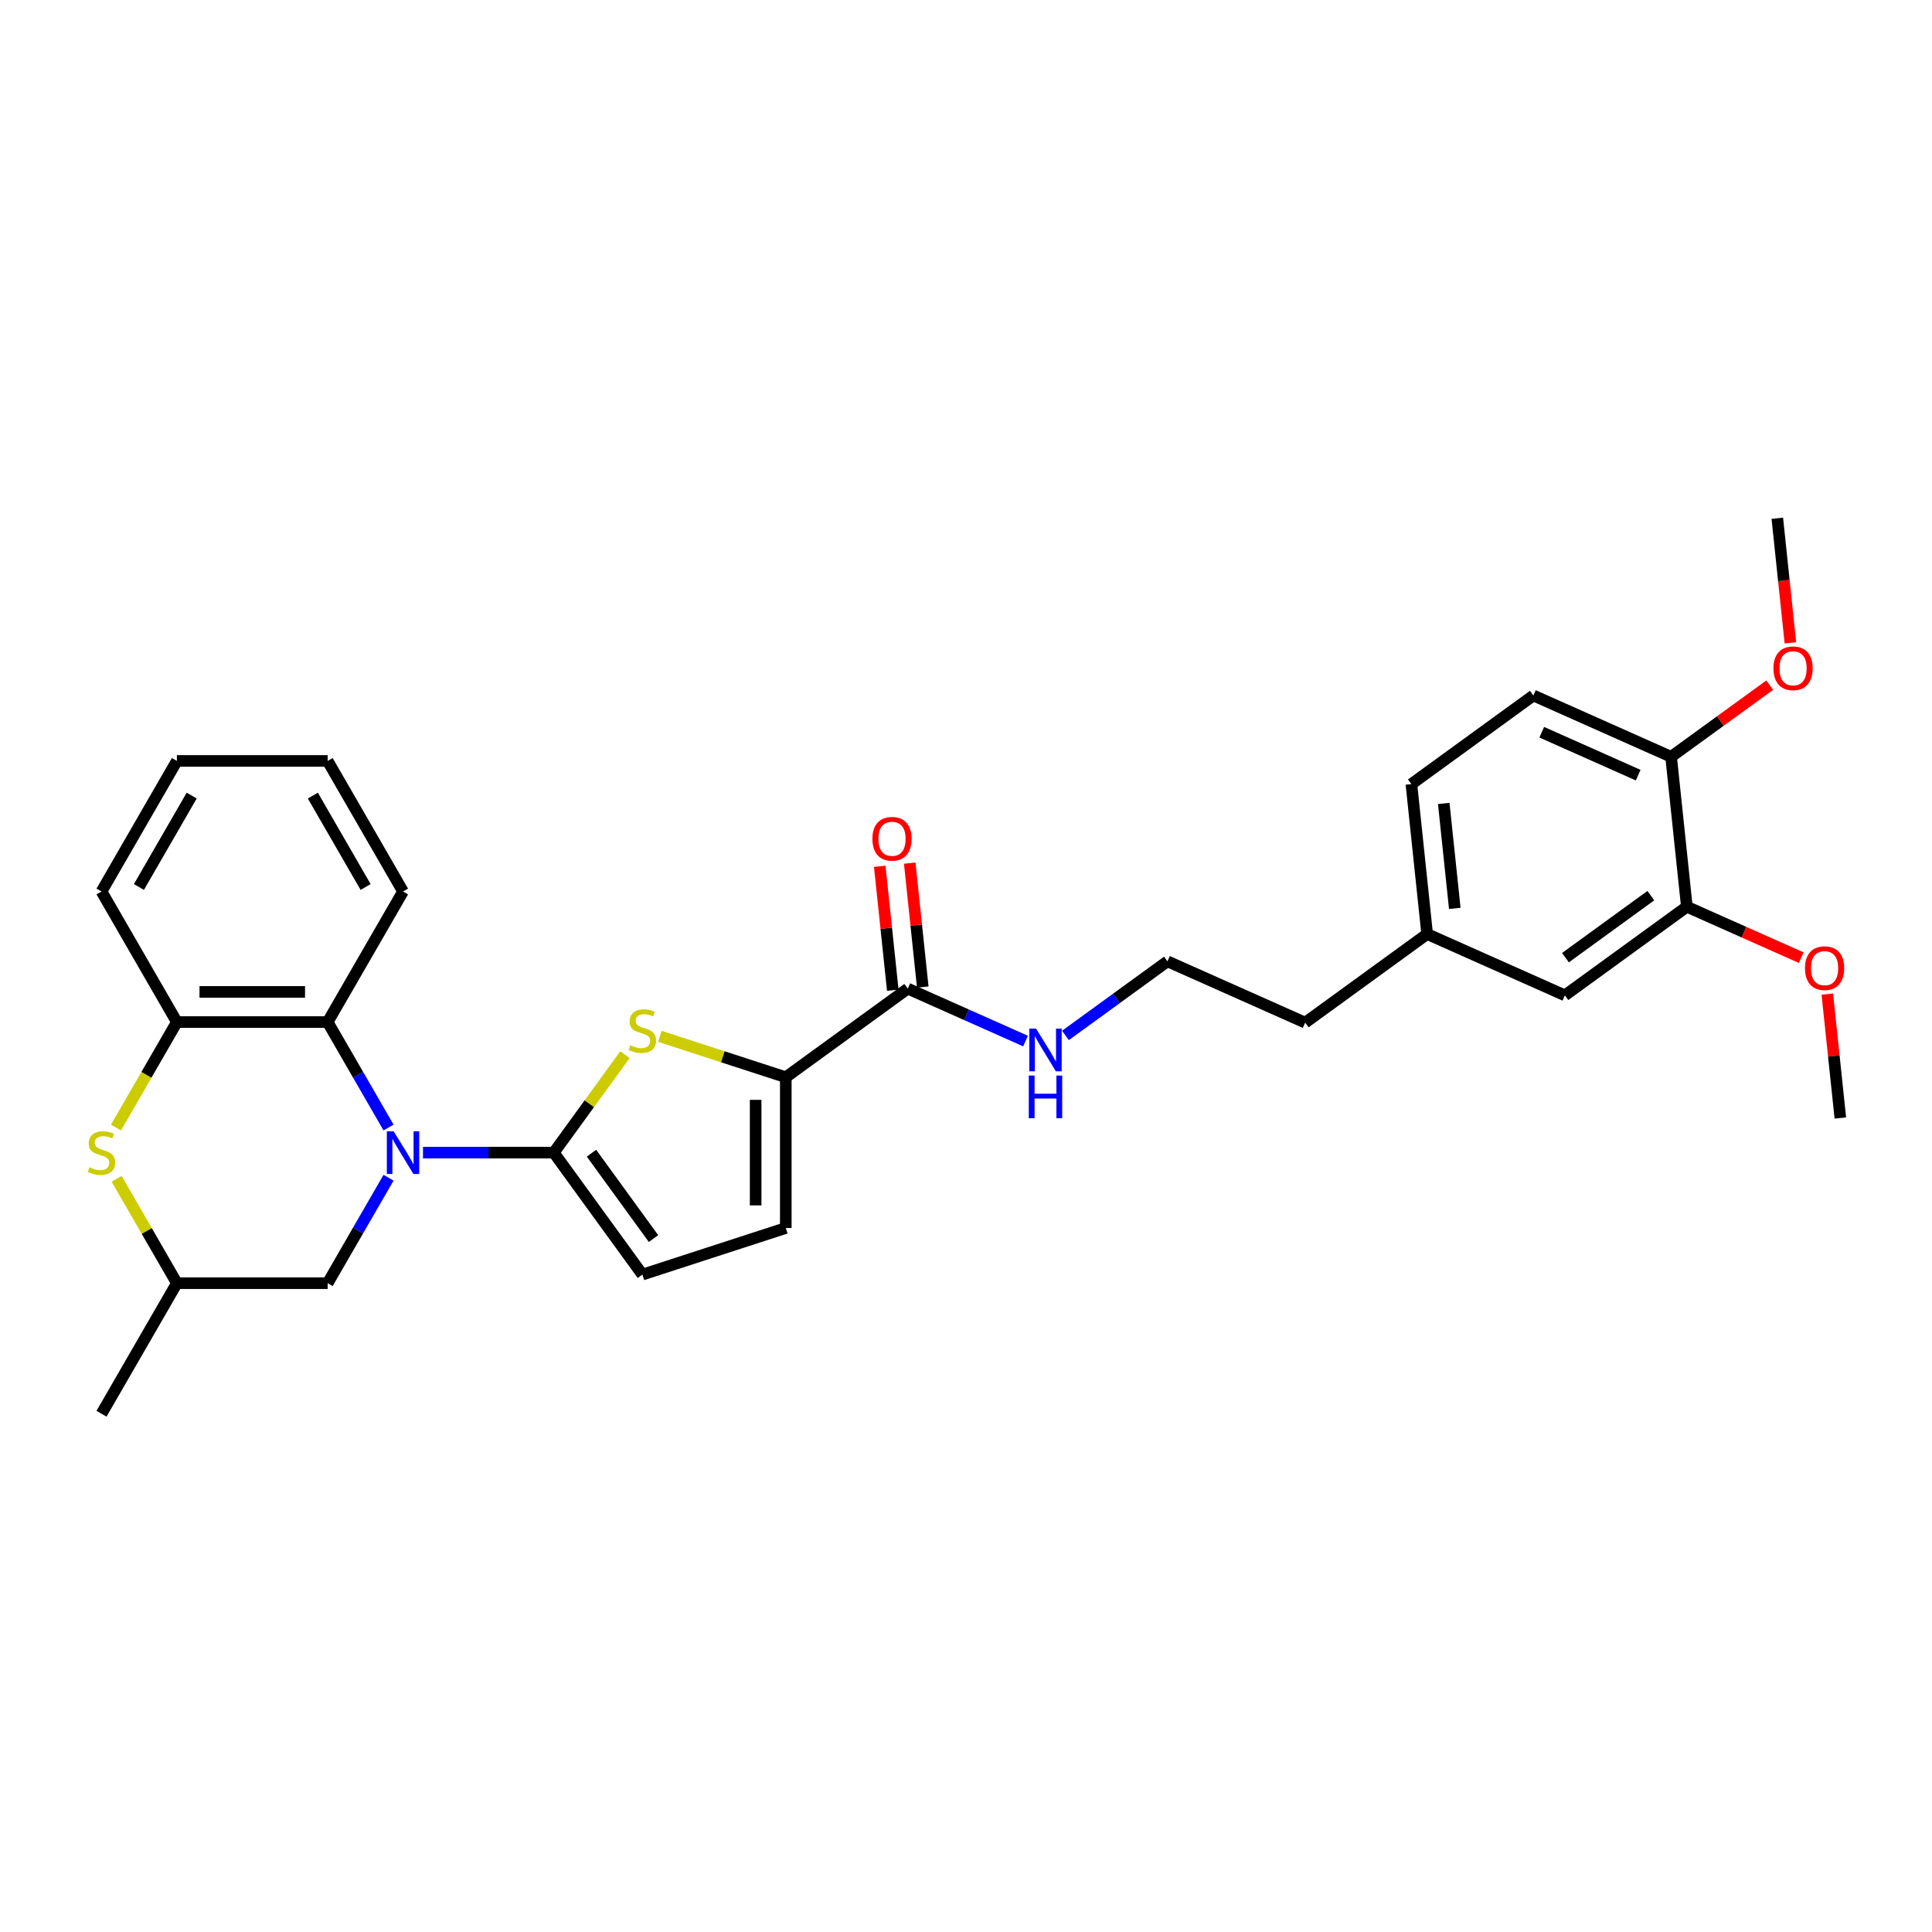 <?xml version='1.0' encoding='iso-8859-1'?>
<svg version='1.1' baseProfile='full'
              xmlns='http://www.w3.org/2000/svg'
                      xmlns:rdkit='http://www.rdkit.org/xml'
                      xmlns:xlink='http://www.w3.org/1999/xlink'
                  xml:space='preserve'
width='1000px' height='1000px' viewBox='0 0 1000 1000'>
<!-- END OF HEADER -->
<rect style='opacity:1.0;fill:#FFFFFF;stroke:none' width='1000' height='1000' x='0' y='0'> </rect>
<path class='bond-0' d='M 218.94,596.595 L 252.792,596.595' style='fill:none;fill-rule:evenodd;stroke:#0000FF;stroke-width:6px;stroke-linecap:butt;stroke-linejoin:miter;stroke-opacity:1' />
<path class='bond-0' d='M 252.792,596.595 L 286.643,596.595' style='fill:none;fill-rule:evenodd;stroke:#000000;stroke-width:6px;stroke-linecap:butt;stroke-linejoin:miter;stroke-opacity:1' />
<path class='bond-3' d='M 201.103,583.595 L 185.347,556.305' style='fill:none;fill-rule:evenodd;stroke:#0000FF;stroke-width:6px;stroke-linecap:butt;stroke-linejoin:miter;stroke-opacity:1' />
<path class='bond-3' d='M 185.347,556.305 L 169.591,529.015' style='fill:none;fill-rule:evenodd;stroke:#000000;stroke-width:6px;stroke-linecap:butt;stroke-linejoin:miter;stroke-opacity:1' />
<path class='bond-9' d='M 201.103,609.596 L 185.347,636.885' style='fill:none;fill-rule:evenodd;stroke:#0000FF;stroke-width:6px;stroke-linecap:butt;stroke-linejoin:miter;stroke-opacity:1' />
<path class='bond-9' d='M 185.347,636.885 L 169.591,664.175' style='fill:none;fill-rule:evenodd;stroke:#000000;stroke-width:6px;stroke-linecap:butt;stroke-linejoin:miter;stroke-opacity:1' />
<path class='bond-1' d='M 286.643,596.595 L 305.058,571.248' style='fill:none;fill-rule:evenodd;stroke:#000000;stroke-width:6px;stroke-linecap:butt;stroke-linejoin:miter;stroke-opacity:1' />
<path class='bond-1' d='M 305.058,571.248 L 323.474,545.902' style='fill:none;fill-rule:evenodd;stroke:#CCCC00;stroke-width:6px;stroke-linecap:butt;stroke-linejoin:miter;stroke-opacity:1' />
<path class='bond-5' d='M 286.643,596.595 L 332.51,659.726' style='fill:none;fill-rule:evenodd;stroke:#000000;stroke-width:6px;stroke-linecap:butt;stroke-linejoin:miter;stroke-opacity:1' />
<path class='bond-5' d='M 306.149,596.891 L 338.256,641.083' style='fill:none;fill-rule:evenodd;stroke:#000000;stroke-width:6px;stroke-linecap:butt;stroke-linejoin:miter;stroke-opacity:1' />
<path class='bond-2' d='M 341.547,536.4 L 374.136,546.989' style='fill:none;fill-rule:evenodd;stroke:#CCCC00;stroke-width:6px;stroke-linecap:butt;stroke-linejoin:miter;stroke-opacity:1' />
<path class='bond-2' d='M 374.136,546.989 L 406.725,557.578' style='fill:none;fill-rule:evenodd;stroke:#000000;stroke-width:6px;stroke-linecap:butt;stroke-linejoin:miter;stroke-opacity:1' />
<path class='bond-7' d='M 406.725,557.578 L 469.856,511.711' style='fill:none;fill-rule:evenodd;stroke:#000000;stroke-width:6px;stroke-linecap:butt;stroke-linejoin:miter;stroke-opacity:1' />
<path class='bond-31' d='M 406.725,557.578 L 406.725,635.612' style='fill:none;fill-rule:evenodd;stroke:#000000;stroke-width:6px;stroke-linecap:butt;stroke-linejoin:miter;stroke-opacity:1' />
<path class='bond-31' d='M 391.118,569.283 L 391.118,623.907' style='fill:none;fill-rule:evenodd;stroke:#000000;stroke-width:6px;stroke-linecap:butt;stroke-linejoin:miter;stroke-opacity:1' />
<path class='bond-6' d='M 169.591,529.015 L 91.557,529.015' style='fill:none;fill-rule:evenodd;stroke:#000000;stroke-width:6px;stroke-linecap:butt;stroke-linejoin:miter;stroke-opacity:1' />
<path class='bond-6' d='M 157.886,513.409 L 103.262,513.409' style='fill:none;fill-rule:evenodd;stroke:#000000;stroke-width:6px;stroke-linecap:butt;stroke-linejoin:miter;stroke-opacity:1' />
<path class='bond-22' d='M 169.591,529.015 L 208.609,461.436' style='fill:none;fill-rule:evenodd;stroke:#000000;stroke-width:6px;stroke-linecap:butt;stroke-linejoin:miter;stroke-opacity:1' />
<path class='bond-4' d='M 60.37,610.157 L 75.964,637.166' style='fill:none;fill-rule:evenodd;stroke:#CCCC00;stroke-width:6px;stroke-linecap:butt;stroke-linejoin:miter;stroke-opacity:1' />
<path class='bond-4' d='M 75.964,637.166 L 91.557,664.175' style='fill:none;fill-rule:evenodd;stroke:#000000;stroke-width:6px;stroke-linecap:butt;stroke-linejoin:miter;stroke-opacity:1' />
<path class='bond-30' d='M 60.028,583.626 L 75.793,556.321' style='fill:none;fill-rule:evenodd;stroke:#CCCC00;stroke-width:6px;stroke-linecap:butt;stroke-linejoin:miter;stroke-opacity:1' />
<path class='bond-30' d='M 75.793,556.321 L 91.557,529.015' style='fill:none;fill-rule:evenodd;stroke:#000000;stroke-width:6px;stroke-linecap:butt;stroke-linejoin:miter;stroke-opacity:1' />
<path class='bond-8' d='M 332.51,659.726 L 406.725,635.612' style='fill:none;fill-rule:evenodd;stroke:#000000;stroke-width:6px;stroke-linecap:butt;stroke-linejoin:miter;stroke-opacity:1' />
<path class='bond-23' d='M 91.557,529.015 L 52.54,461.436' style='fill:none;fill-rule:evenodd;stroke:#000000;stroke-width:6px;stroke-linecap:butt;stroke-linejoin:miter;stroke-opacity:1' />
<path class='bond-13' d='M 477.617,510.895 L 474.246,478.826' style='fill:none;fill-rule:evenodd;stroke:#000000;stroke-width:6px;stroke-linecap:butt;stroke-linejoin:miter;stroke-opacity:1' />
<path class='bond-13' d='M 474.246,478.826 L 470.876,446.757' style='fill:none;fill-rule:evenodd;stroke:#FF0000;stroke-width:6px;stroke-linecap:butt;stroke-linejoin:miter;stroke-opacity:1' />
<path class='bond-13' d='M 462.096,512.526 L 458.725,480.457' style='fill:none;fill-rule:evenodd;stroke:#000000;stroke-width:6px;stroke-linecap:butt;stroke-linejoin:miter;stroke-opacity:1' />
<path class='bond-13' d='M 458.725,480.457 L 455.355,448.388' style='fill:none;fill-rule:evenodd;stroke:#FF0000;stroke-width:6px;stroke-linecap:butt;stroke-linejoin:miter;stroke-opacity:1' />
<path class='bond-15' d='M 469.856,511.711 L 500.334,525.28' style='fill:none;fill-rule:evenodd;stroke:#000000;stroke-width:6px;stroke-linecap:butt;stroke-linejoin:miter;stroke-opacity:1' />
<path class='bond-15' d='M 500.334,525.28 L 530.812,538.85' style='fill:none;fill-rule:evenodd;stroke:#0000FF;stroke-width:6px;stroke-linecap:butt;stroke-linejoin:miter;stroke-opacity:1' />
<path class='bond-11' d='M 169.591,664.175 L 91.557,664.175' style='fill:none;fill-rule:evenodd;stroke:#000000;stroke-width:6px;stroke-linecap:butt;stroke-linejoin:miter;stroke-opacity:1' />
<path class='bond-10' d='M 873.113,469.327 L 809.982,515.194' style='fill:none;fill-rule:evenodd;stroke:#000000;stroke-width:6px;stroke-linecap:butt;stroke-linejoin:miter;stroke-opacity:1' />
<path class='bond-10' d='M 854.47,463.58 L 810.278,495.688' style='fill:none;fill-rule:evenodd;stroke:#000000;stroke-width:6px;stroke-linecap:butt;stroke-linejoin:miter;stroke-opacity:1' />
<path class='bond-19' d='M 873.113,469.327 L 902.709,482.504' style='fill:none;fill-rule:evenodd;stroke:#000000;stroke-width:6px;stroke-linecap:butt;stroke-linejoin:miter;stroke-opacity:1' />
<path class='bond-19' d='M 902.709,482.504 L 932.306,495.681' style='fill:none;fill-rule:evenodd;stroke:#FF0000;stroke-width:6px;stroke-linecap:butt;stroke-linejoin:miter;stroke-opacity:1' />
<path class='bond-33' d='M 873.113,469.327 L 864.956,391.72' style='fill:none;fill-rule:evenodd;stroke:#000000;stroke-width:6px;stroke-linecap:butt;stroke-linejoin:miter;stroke-opacity:1' />
<path class='bond-25' d='M 91.557,664.175 L 52.54,731.754' style='fill:none;fill-rule:evenodd;stroke:#000000;stroke-width:6px;stroke-linecap:butt;stroke-linejoin:miter;stroke-opacity:1' />
<path class='bond-12' d='M 864.956,391.72 L 793.668,359.98' style='fill:none;fill-rule:evenodd;stroke:#000000;stroke-width:6px;stroke-linecap:butt;stroke-linejoin:miter;stroke-opacity:1' />
<path class='bond-12' d='M 847.915,401.216 L 798.014,378.999' style='fill:none;fill-rule:evenodd;stroke:#000000;stroke-width:6px;stroke-linecap:butt;stroke-linejoin:miter;stroke-opacity:1' />
<path class='bond-20' d='M 864.956,391.72 L 890.474,373.18' style='fill:none;fill-rule:evenodd;stroke:#000000;stroke-width:6px;stroke-linecap:butt;stroke-linejoin:miter;stroke-opacity:1' />
<path class='bond-20' d='M 890.474,373.18 L 915.992,354.64' style='fill:none;fill-rule:evenodd;stroke:#FF0000;stroke-width:6px;stroke-linecap:butt;stroke-linejoin:miter;stroke-opacity:1' />
<path class='bond-14' d='M 809.982,515.194 L 738.694,483.455' style='fill:none;fill-rule:evenodd;stroke:#000000;stroke-width:6px;stroke-linecap:butt;stroke-linejoin:miter;stroke-opacity:1' />
<path class='bond-21' d='M 551.476,535.944 L 577.876,516.763' style='fill:none;fill-rule:evenodd;stroke:#0000FF;stroke-width:6px;stroke-linecap:butt;stroke-linejoin:miter;stroke-opacity:1' />
<path class='bond-21' d='M 577.876,516.763 L 604.275,497.583' style='fill:none;fill-rule:evenodd;stroke:#000000;stroke-width:6px;stroke-linecap:butt;stroke-linejoin:miter;stroke-opacity:1' />
<path class='bond-16' d='M 793.668,359.98 L 730.537,405.848' style='fill:none;fill-rule:evenodd;stroke:#000000;stroke-width:6px;stroke-linecap:butt;stroke-linejoin:miter;stroke-opacity:1' />
<path class='bond-17' d='M 738.694,483.455 L 675.563,529.322' style='fill:none;fill-rule:evenodd;stroke:#000000;stroke-width:6px;stroke-linecap:butt;stroke-linejoin:miter;stroke-opacity:1' />
<path class='bond-18' d='M 738.694,483.455 L 730.537,405.848' style='fill:none;fill-rule:evenodd;stroke:#000000;stroke-width:6px;stroke-linecap:butt;stroke-linejoin:miter;stroke-opacity:1' />
<path class='bond-18' d='M 752.992,470.182 L 747.282,415.857' style='fill:none;fill-rule:evenodd;stroke:#000000;stroke-width:6px;stroke-linecap:butt;stroke-linejoin:miter;stroke-opacity:1' />
<path class='bond-26' d='M 945.817,514.535 L 949.187,546.604' style='fill:none;fill-rule:evenodd;stroke:#FF0000;stroke-width:6px;stroke-linecap:butt;stroke-linejoin:miter;stroke-opacity:1' />
<path class='bond-26' d='M 949.187,546.604 L 952.558,578.673' style='fill:none;fill-rule:evenodd;stroke:#000000;stroke-width:6px;stroke-linecap:butt;stroke-linejoin:miter;stroke-opacity:1' />
<path class='bond-27' d='M 926.708,332.727 L 923.319,300.486' style='fill:none;fill-rule:evenodd;stroke:#FF0000;stroke-width:6px;stroke-linecap:butt;stroke-linejoin:miter;stroke-opacity:1' />
<path class='bond-27' d='M 923.319,300.486 L 919.931,268.246' style='fill:none;fill-rule:evenodd;stroke:#000000;stroke-width:6px;stroke-linecap:butt;stroke-linejoin:miter;stroke-opacity:1' />
<path class='bond-24' d='M 604.275,497.583 L 675.563,529.322' style='fill:none;fill-rule:evenodd;stroke:#000000;stroke-width:6px;stroke-linecap:butt;stroke-linejoin:miter;stroke-opacity:1' />
<path class='bond-28' d='M 208.609,461.436 L 169.591,393.856' style='fill:none;fill-rule:evenodd;stroke:#000000;stroke-width:6px;stroke-linecap:butt;stroke-linejoin:miter;stroke-opacity:1' />
<path class='bond-28' d='M 189.24,459.102 L 161.928,411.796' style='fill:none;fill-rule:evenodd;stroke:#000000;stroke-width:6px;stroke-linecap:butt;stroke-linejoin:miter;stroke-opacity:1' />
<path class='bond-32' d='M 52.54,461.436 L 91.557,393.856' style='fill:none;fill-rule:evenodd;stroke:#000000;stroke-width:6px;stroke-linecap:butt;stroke-linejoin:miter;stroke-opacity:1' />
<path class='bond-32' d='M 71.909,459.102 L 99.221,411.796' style='fill:none;fill-rule:evenodd;stroke:#000000;stroke-width:6px;stroke-linecap:butt;stroke-linejoin:miter;stroke-opacity:1' />
<path class='bond-29' d='M 169.591,393.856 L 91.557,393.856' style='fill:none;fill-rule:evenodd;stroke:#000000;stroke-width:6px;stroke-linecap:butt;stroke-linejoin:miter;stroke-opacity:1' />
<path  class='atom-0' d='M 203.724 585.545
L 210.965 597.251
Q 211.683 598.405, 212.838 600.497
Q 213.993 602.588, 214.055 602.713
L 214.055 585.545
L 216.99 585.545
L 216.99 607.645
L 213.962 607.645
L 206.19 594.847
Q 205.284 593.349, 204.317 591.632
Q 203.38 589.915, 203.099 589.385
L 203.099 607.645
L 200.228 607.645
L 200.228 585.545
L 203.724 585.545
' fill='#0000FF'/>
<path  class='atom-2' d='M 326.268 541.049
Q 326.517 541.143, 327.547 541.58
Q 328.577 542.017, 329.701 542.298
Q 330.856 542.547, 331.98 542.547
Q 334.071 542.547, 335.288 541.548
Q 336.506 540.518, 336.506 538.739
Q 336.506 537.522, 335.881 536.773
Q 335.288 536.024, 334.352 535.618
Q 333.415 535.212, 331.855 534.744
Q 329.888 534.151, 328.702 533.589
Q 327.547 533.027, 326.705 531.841
Q 325.893 530.655, 325.893 528.657
Q 325.893 525.879, 327.766 524.162
Q 329.67 522.446, 333.415 522.446
Q 335.975 522.446, 338.878 523.663
L 338.16 526.066
Q 335.507 524.974, 333.509 524.974
Q 331.355 524.974, 330.169 525.879
Q 328.983 526.753, 329.014 528.283
Q 329.014 529.469, 329.607 530.187
Q 330.232 530.905, 331.106 531.31
Q 332.011 531.716, 333.509 532.184
Q 335.507 532.809, 336.693 533.433
Q 337.879 534.057, 338.722 535.337
Q 339.596 536.585, 339.596 538.739
Q 339.596 541.798, 337.536 543.452
Q 335.507 545.076, 332.105 545.076
Q 330.138 545.076, 328.64 544.639
Q 327.173 544.233, 325.425 543.515
L 326.268 541.049
' fill='#CCCC00'/>
<path  class='atom-5' d='M 46.297 604.18
Q 46.547 604.274, 47.577 604.711
Q 48.607 605.148, 49.731 605.429
Q 50.886 605.678, 52.009 605.678
Q 54.101 605.678, 55.318 604.679
Q 56.535 603.649, 56.535 601.87
Q 56.535 600.653, 55.911 599.904
Q 55.318 599.155, 54.382 598.749
Q 53.445 598.343, 51.885 597.875
Q 49.918 597.282, 48.732 596.72
Q 47.577 596.158, 46.734 594.972
Q 45.923 593.786, 45.923 591.788
Q 45.923 589.01, 47.796 587.293
Q 49.7 585.577, 53.445 585.577
Q 56.005 585.577, 58.908 586.794
L 58.19 589.197
Q 55.537 588.105, 53.539 588.105
Q 51.385 588.105, 50.199 589.01
Q 49.013 589.884, 49.044 591.414
Q 49.044 592.6, 49.637 593.318
Q 50.261 594.036, 51.135 594.441
Q 52.041 594.847, 53.539 595.315
Q 55.537 595.94, 56.723 596.564
Q 57.909 597.188, 58.752 598.468
Q 59.626 599.716, 59.626 601.87
Q 59.626 604.929, 57.566 606.583
Q 55.537 608.207, 52.134 608.207
Q 50.168 608.207, 48.67 607.77
Q 47.203 607.364, 45.455 606.646
L 46.297 604.18
' fill='#CCCC00'/>
<path  class='atom-14' d='M 451.555 434.166
Q 451.555 428.86, 454.177 425.895
Q 456.799 422.929, 461.7 422.929
Q 466.6 422.929, 469.222 425.895
Q 471.844 428.86, 471.844 434.166
Q 471.844 439.535, 469.191 442.594
Q 466.538 445.622, 461.7 445.622
Q 456.83 445.622, 454.177 442.594
Q 451.555 439.566, 451.555 434.166
M 461.7 443.125
Q 465.071 443.125, 466.881 440.877
Q 468.723 438.599, 468.723 434.166
Q 468.723 429.827, 466.881 427.643
Q 465.071 425.426, 461.7 425.426
Q 458.328 425.426, 456.487 427.611
Q 454.676 429.796, 454.676 434.166
Q 454.676 438.63, 456.487 440.877
Q 458.328 443.125, 461.7 443.125
' fill='#FF0000'/>
<path  class='atom-16' d='M 536.259 532.4
L 543.501 544.105
Q 544.219 545.26, 545.374 547.352
Q 546.529 549.443, 546.591 549.568
L 546.591 532.4
L 549.525 532.4
L 549.525 554.5
L 546.497 554.5
L 538.725 541.702
Q 537.82 540.204, 536.852 538.487
Q 535.916 536.77, 535.635 536.24
L 535.635 554.5
L 532.763 554.5
L 532.763 532.4
L 536.259 532.4
' fill='#0000FF'/>
<path  class='atom-16' d='M 532.498 556.71
L 535.495 556.71
L 535.495 566.105
L 546.794 566.105
L 546.794 556.71
L 549.79 556.71
L 549.79 578.809
L 546.794 578.809
L 546.794 568.602
L 535.495 568.602
L 535.495 578.809
L 532.498 578.809
L 532.498 556.71
' fill='#0000FF'/>
<path  class='atom-20' d='M 934.257 501.128
Q 934.257 495.822, 936.878 492.857
Q 939.5 489.891, 944.401 489.891
Q 949.302 489.891, 951.924 492.857
Q 954.545 495.822, 954.545 501.128
Q 954.545 506.497, 951.892 509.556
Q 949.239 512.584, 944.401 512.584
Q 939.532 512.584, 936.878 509.556
Q 934.257 506.528, 934.257 501.128
M 944.401 510.087
Q 947.772 510.087, 949.582 507.839
Q 951.424 505.561, 951.424 501.128
Q 951.424 496.79, 949.582 494.605
Q 947.772 492.389, 944.401 492.389
Q 941.03 492.389, 939.188 494.574
Q 937.378 496.758, 937.378 501.128
Q 937.378 505.592, 939.188 507.839
Q 941.03 510.087, 944.401 510.087
' fill='#FF0000'/>
<path  class='atom-21' d='M 917.943 345.915
Q 917.943 340.608, 920.565 337.643
Q 923.187 334.678, 928.087 334.678
Q 932.988 334.678, 935.61 337.643
Q 938.232 340.608, 938.232 345.915
Q 938.232 351.284, 935.579 354.342
Q 932.926 357.37, 928.087 357.37
Q 923.218 357.37, 920.565 354.342
Q 917.943 351.315, 917.943 345.915
M 928.087 354.873
Q 931.458 354.873, 933.269 352.626
Q 935.11 350.347, 935.11 345.915
Q 935.11 341.576, 933.269 339.391
Q 931.458 337.175, 928.087 337.175
Q 924.716 337.175, 922.875 339.36
Q 921.064 341.545, 921.064 345.915
Q 921.064 350.378, 922.875 352.626
Q 924.716 354.873, 928.087 354.873
' fill='#FF0000'/>
</svg>
